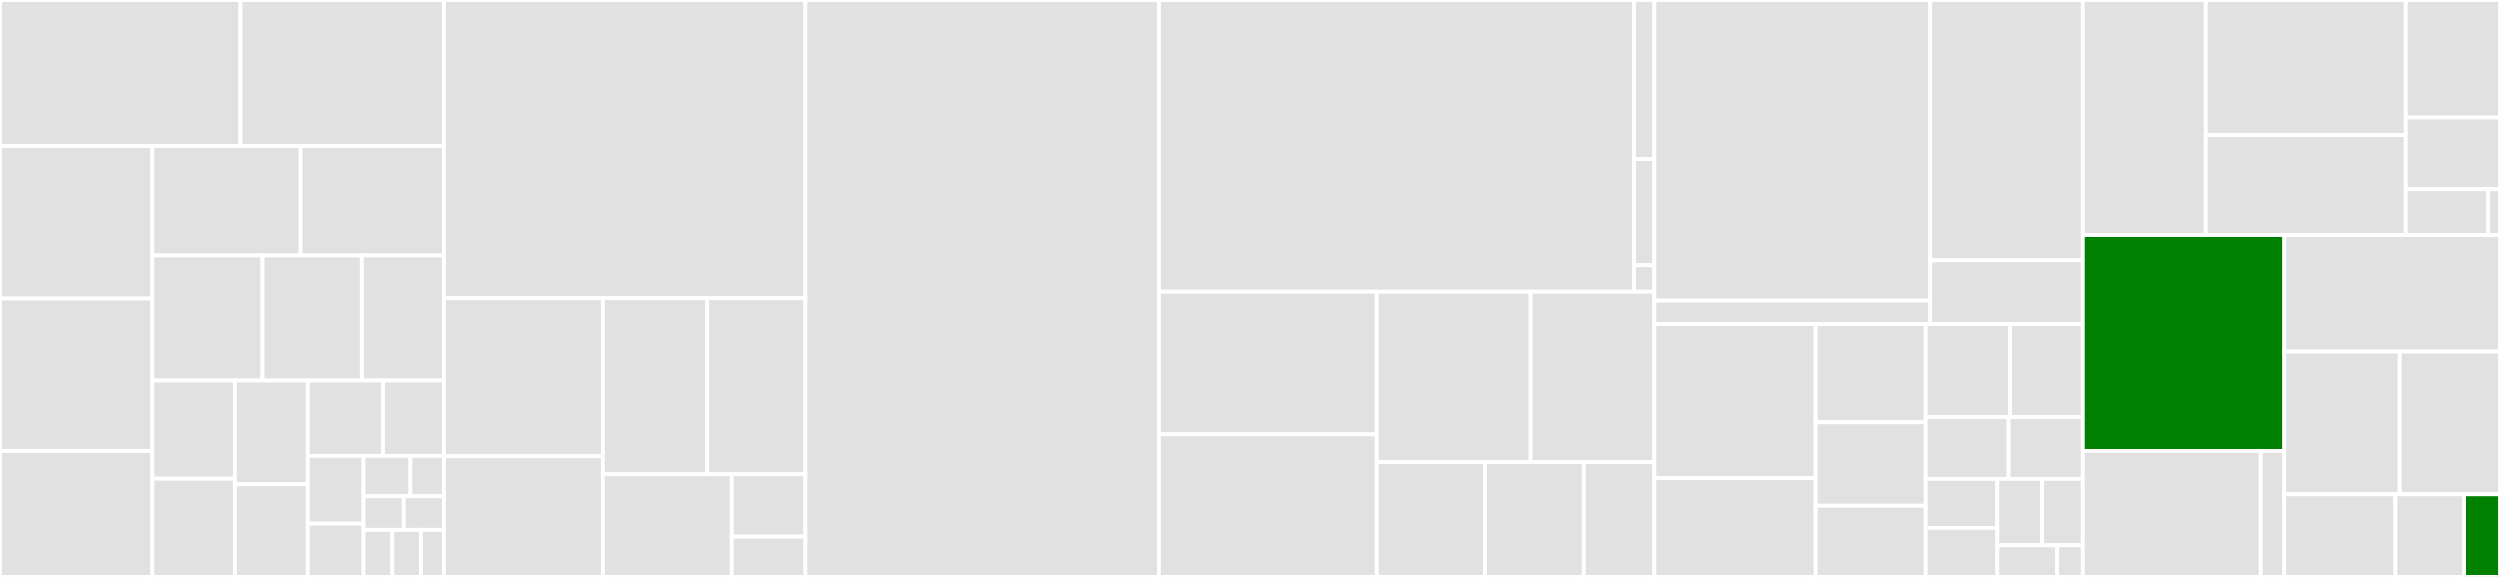 <svg baseProfile="full" width="650" height="150" viewBox="0 0 650 150" version="1.1"
xmlns="http://www.w3.org/2000/svg" xmlns:ev="http://www.w3.org/2001/xml-events"
xmlns:xlink="http://www.w3.org/1999/xlink">

<rect x="0" y="0" width="650" height="150" fill="#333333" stroke="none"/>

<style>rect.s{mask:url(#mask);}</style>
<defs>
  <pattern id="white" width="4" height="4" patternUnits="userSpaceOnUse" patternTransform="rotate(45)">
    <rect width="2" height="2" transform="translate(0,0)" fill="white"></rect>
  </pattern>
  <mask id="mask">
    <rect x="0" y="0" width="100%" height="100%" fill="url(#white)"></rect>
  </mask>
</defs>

<rect x="0" y="0" width="62.516" height="37.975" fill="#e1e1e1" stroke="white" stroke-width="1" class=" tooltipped" data-content="tekton/addtrigger.ts"><title>tekton/addtrigger.ts</title></rect>
<rect x="62.516" y="0" width="52.898" height="37.975" fill="#e1e1e1" stroke="white" stroke-width="1" class=" tooltipped" data-content="tekton/pipelinecontent.ts"><title>tekton/pipelinecontent.ts</title></rect>
<rect x="0" y="37.975" width="39.613" height="39.647" fill="#e1e1e1" stroke="white" stroke-width="1" class=" tooltipped" data-content="tekton/taskrun.ts"><title>tekton/taskrun.ts</title></rect>
<rect x="0" y="77.622" width="39.613" height="39.647" fill="#e1e1e1" stroke="white" stroke-width="1" class=" tooltipped" data-content="tekton/tektonitem.ts"><title>tekton/tektonitem.ts</title></rect>
<rect x="0" y="117.268" width="39.613" height="32.732" fill="#e1e1e1" stroke="white" stroke-width="1" class=" tooltipped" data-content="tekton/pipeline.ts"><title>tekton/pipeline.ts</title></rect>
<rect x="39.613" y="37.975" width="38.543" height="28.428" fill="#e1e1e1" stroke="white" stroke-width="1" class=" tooltipped" data-content="tekton/restartpipelinerundata.ts"><title>tekton/restartpipelinerundata.ts</title></rect>
<rect x="78.156" y="37.975" width="37.259" height="28.428" fill="#e1e1e1" stroke="white" stroke-width="1" class=" tooltipped" data-content="tekton/deploy.ts"><title>tekton/deploy.ts</title></rect>
<rect x="39.613" y="66.403" width="28.636" height="32.523" fill="#e1e1e1" stroke="white" stroke-width="1" class=" tooltipped" data-content="tekton/pipelinerun.ts"><title>tekton/pipelinerun.ts</title></rect>
<rect x="68.249" y="66.403" width="25.829" height="32.523" fill="#e1e1e1" stroke="white" stroke-width="1" class=" tooltipped" data-content="tekton/taskruntemplate.ts"><title>tekton/taskruntemplate.ts</title></rect>
<rect x="94.078" y="66.403" width="21.337" height="32.523" fill="#e1e1e1" stroke="white" stroke-width="1" class=" tooltipped" data-content="tekton/pipelineresource.ts"><title>tekton/pipelineresource.ts</title></rect>
<rect x="39.613" y="98.926" width="21.453" height="25.537" fill="#e1e1e1" stroke="white" stroke-width="1" class=" tooltipped" data-content="tekton/starttask.ts"><title>tekton/starttask.ts</title></rect>
<rect x="39.613" y="124.463" width="21.453" height="25.537" fill="#e1e1e1" stroke="white" stroke-width="1" class=" tooltipped" data-content="tekton/triggertemplate.ts"><title>tekton/triggertemplate.ts</title></rect>
<rect x="61.066" y="98.926" width="18.951" height="26.982" fill="#e1e1e1" stroke="white" stroke-width="1" class=" tooltipped" data-content="tekton/webviewstartpipeline.ts"><title>tekton/webviewstartpipeline.ts</title></rect>
<rect x="61.066" y="125.909" width="18.951" height="24.091" fill="#e1e1e1" stroke="white" stroke-width="1" class=" tooltipped" data-content="tekton/trigger.ts"><title>tekton/trigger.ts</title></rect>
<rect x="80.017" y="98.926" width="19.562" height="19.604" fill="#e1e1e1" stroke="white" stroke-width="1" class=" tooltipped" data-content="tekton/diagnostic.ts"><title>tekton/diagnostic.ts</title></rect>
<rect x="99.579" y="98.926" width="15.836" height="19.604" fill="#e1e1e1" stroke="white" stroke-width="1" class=" tooltipped" data-content="tekton/expose.ts"><title>tekton/expose.ts</title></rect>
<rect x="80.017" y="118.53" width="14.507" height="17.623" fill="#e1e1e1" stroke="white" stroke-width="1" class=" tooltipped" data-content="tekton/task.ts"><title>tekton/task.ts</title></rect>
<rect x="80.017" y="136.153" width="14.507" height="13.847" fill="#e1e1e1" stroke="white" stroke-width="1" class=" tooltipped" data-content="tekton/startpipeline.ts"><title>tekton/startpipeline.ts</title></rect>
<rect x="94.524" y="118.53" width="12.186" height="10.49" fill="#e1e1e1" stroke="white" stroke-width="1" class=" tooltipped" data-content="tekton/clustertask.ts"><title>tekton/clustertask.ts</title></rect>
<rect x="106.71" y="118.53" width="8.704" height="10.49" fill="#e1e1e1" stroke="white" stroke-width="1" class=" tooltipped" data-content="tekton/condition.ts"><title>tekton/condition.ts</title></rect>
<rect x="94.524" y="129.02" width="10.445" height="8.742" fill="#e1e1e1" stroke="white" stroke-width="1" class=" tooltipped" data-content="tekton/createpvc.ts"><title>tekton/createpvc.ts</title></rect>
<rect x="104.97" y="129.02" width="10.445" height="8.742" fill="#e1e1e1" stroke="white" stroke-width="1" class=" tooltipped" data-content="tekton/eventlistener.ts"><title>tekton/eventlistener.ts</title></rect>
<rect x="94.524" y="137.762" width="7.461" height="12.238" fill="#e1e1e1" stroke="white" stroke-width="1" class=" tooltipped" data-content="tekton/triggerbinding.ts"><title>tekton/triggerbinding.ts</title></rect>
<rect x="101.985" y="137.762" width="7.461" height="12.238" fill="#e1e1e1" stroke="white" stroke-width="1" class=" tooltipped" data-content="tekton/clustertriggerbunding.ts"><title>tekton/clustertriggerbunding.ts</title></rect>
<rect x="109.446" y="137.762" width="5.969" height="12.238" fill="#e1e1e1" stroke="white" stroke-width="1" class=" tooltipped" data-content="tekton/k8s-type.ts"><title>tekton/k8s-type.ts</title></rect>
<rect x="115.415" y="0" width="93.988" height="77.526" fill="#e1e1e1" stroke="white" stroke-width="1" class=" tooltipped" data-content="yaml-support/tkn-yaml.ts"><title>yaml-support/tkn-yaml.ts</title></rect>
<rect x="115.415" y="77.526" width="41.324" height="41.098" fill="#e1e1e1" stroke="white" stroke-width="1" class=" tooltipped" data-content="yaml-support/tkn-yaml-scheme-generator.ts"><title>yaml-support/tkn-yaml-scheme-generator.ts</title></rect>
<rect x="115.415" y="118.624" width="41.324" height="31.376" fill="#e1e1e1" stroke="white" stroke-width="1" class=" tooltipped" data-content="yaml-support/tkn-editing.ts"><title>yaml-support/tkn-editing.ts</title></rect>
<rect x="156.739" y="77.526" width="27.13" height="45.773" fill="#e1e1e1" stroke="white" stroke-width="1" class=" tooltipped" data-content="yaml-support/tkn-yaml-schema.ts"><title>yaml-support/tkn-yaml-schema.ts</title></rect>
<rect x="183.869" y="77.526" width="25.534" height="45.773" fill="#e1e1e1" stroke="white" stroke-width="1" class=" tooltipped" data-content="yaml-support/yaml-locator.ts"><title>yaml-support/yaml-locator.ts</title></rect>
<rect x="156.739" y="123.299" width="33.513" height="26.701" fill="#e1e1e1" stroke="white" stroke-width="1" class=" tooltipped" data-content="yaml-support/tkn-tasks-provider.ts"><title>yaml-support/tkn-tasks-provider.ts</title></rect>
<rect x="190.252" y="123.299" width="19.15" height="16.211" fill="#e1e1e1" stroke="white" stroke-width="1" class=" tooltipped" data-content="yaml-support/tkn-scheme-storage.ts"><title>yaml-support/tkn-scheme-storage.ts</title></rect>
<rect x="190.252" y="139.51" width="19.15" height="10.49" fill="#e1e1e1" stroke="white" stroke-width="1" class=" tooltipped" data-content="yaml-support/tkn-conditions-provider.ts"><title>yaml-support/tkn-conditions-provider.ts</title></rect>
<rect x="209.403" y="0" width="91.918" height="150.0" fill="#e1e1e1" stroke="white" stroke-width="1" class=" tooltipped" data-content="tkn.ts"><title>tkn.ts</title></rect>
<rect x="301.32" y="0" width="123.51" height="75.851" fill="#e1e1e1" stroke="white" stroke-width="1" class=" tooltipped" data-content="tekton-hub-client/api.ts"><title>tekton-hub-client/api.ts</title></rect>
<rect x="424.831" y="0" width="5.297" height="41.373" fill="#e1e1e1" stroke="white" stroke-width="1" class=" tooltipped" data-content="tekton-hub-client/base.ts"><title>tekton-hub-client/base.ts</title></rect>
<rect x="424.831" y="41.373" width="5.297" height="27.582" fill="#e1e1e1" stroke="white" stroke-width="1" class=" tooltipped" data-content="tekton-hub-client/configuration.ts"><title>tekton-hub-client/configuration.ts</title></rect>
<rect x="424.831" y="68.955" width="5.297" height="6.896" fill="#e1e1e1" stroke="white" stroke-width="1" class=" tooltipped" data-content="tekton-hub-client/index.ts"><title>tekton-hub-client/index.ts</title></rect>
<rect x="301.32" y="75.851" width="56.645" height="37.075" fill="#e1e1e1" stroke="white" stroke-width="1" class=" tooltipped" data-content="pipeline/preview.ts"><title>pipeline/preview.ts</title></rect>
<rect x="301.32" y="112.925" width="56.645" height="37.075" fill="#e1e1e1" stroke="white" stroke-width="1" class=" tooltipped" data-content="pipeline/pipeline-graph.ts"><title>pipeline/pipeline-graph.ts</title></rect>
<rect x="357.966" y="75.851" width="39.998" height="44.287" fill="#e1e1e1" stroke="white" stroke-width="1" class=" tooltipped" data-content="pipeline/customTektonExplorer.ts"><title>pipeline/customTektonExplorer.ts</title></rect>
<rect x="397.964" y="75.851" width="32.163" height="44.287" fill="#e1e1e1" stroke="white" stroke-width="1" class=" tooltipped" data-content="pipeline/wizard.ts"><title>pipeline/wizard.ts</title></rect>
<rect x="357.966" y="120.138" width="28.131" height="29.862" fill="#e1e1e1" stroke="white" stroke-width="1" class=" tooltipped" data-content="pipeline/pipeline-preview.ts"><title>pipeline/pipeline-preview.ts</title></rect>
<rect x="386.097" y="120.138" width="25.685" height="29.862" fill="#e1e1e1" stroke="white" stroke-width="1" class=" tooltipped" data-content="pipeline/pipelineExplorer.ts"><title>pipeline/pipelineExplorer.ts</title></rect>
<rect x="411.781" y="120.138" width="18.346" height="29.862" fill="#e1e1e1" stroke="white" stroke-width="1" class=" tooltipped" data-content="pipeline/preview-manager.ts"><title>pipeline/preview-manager.ts</title></rect>
<rect x="430.127" y="0" width="71.736" height="78.153" fill="#e1e1e1" stroke="white" stroke-width="1" class=" tooltipped" data-content="model/pipeline/pipeline-model.ts"><title>model/pipeline/pipeline-model.ts</title></rect>
<rect x="430.127" y="78.153" width="71.736" height="6.11" fill="#e1e1e1" stroke="white" stroke-width="1" class=" tooltipped" data-content="model/pipeline/task-model.ts"><title>model/pipeline/task-model.ts</title></rect>
<rect x="501.864" y="0" width="39.661" height="67.686" fill="#e1e1e1" stroke="white" stroke-width="1" class=" tooltipped" data-content="model/common.ts"><title>model/common.ts</title></rect>
<rect x="501.864" y="67.686" width="39.661" height="16.576" fill="#e1e1e1" stroke="white" stroke-width="1" class=" tooltipped" data-content="model/document.ts"><title>model/document.ts</title></rect>
<rect x="430.127" y="84.262" width="41.948" height="40.052" fill="#e1e1e1" stroke="white" stroke-width="1" class=" tooltipped" data-content="util/tekton-vfs.ts"><title>util/tekton-vfs.ts</title></rect>
<rect x="430.127" y="124.314" width="41.948" height="25.686" fill="#e1e1e1" stroke="white" stroke-width="1" class=" tooltipped" data-content="util/MultiStepInput.ts"><title>util/MultiStepInput.ts</title></rect>
<rect x="472.075" y="84.262" width="28.613" height="25.529" fill="#e1e1e1" stroke="white" stroke-width="1" class=" tooltipped" data-content="util/watchResources.ts"><title>util/watchResources.ts</title></rect>
<rect x="472.075" y="109.792" width="28.613" height="21.7" fill="#e1e1e1" stroke="white" stroke-width="1" class=" tooltipped" data-content="util/log-in-editor.ts"><title>util/log-in-editor.ts</title></rect>
<rect x="472.075" y="131.491" width="28.613" height="18.509" fill="#e1e1e1" stroke="white" stroke-width="1" class=" tooltipped" data-content="util/watch.ts"><title>util/watch.ts</title></rect>
<rect x="500.688" y="84.262" width="21.931" height="24.149" fill="#e1e1e1" stroke="white" stroke-width="1" class=" tooltipped" data-content="util/progress.ts"><title>util/progress.ts</title></rect>
<rect x="522.619" y="84.262" width="18.906" height="24.149" fill="#e1e1e1" stroke="white" stroke-width="1" class=" tooltipped" data-content="util/archive.ts"><title>util/archive.ts</title></rect>
<rect x="500.688" y="108.411" width="21.553" height="16.099" fill="#e1e1e1" stroke="white" stroke-width="1" class=" tooltipped" data-content="util/disposable.ts"><title>util/disposable.ts</title></rect>
<rect x="522.241" y="108.411" width="19.284" height="16.099" fill="#e1e1e1" stroke="white" stroke-width="1" class=" tooltipped" data-content="util/platform.ts"><title>util/platform.ts</title></rect>
<rect x="500.688" y="124.51" width="18.627" height="12.745" fill="#e1e1e1" stroke="white" stroke-width="1" class=" tooltipped" data-content="util/download.ts"><title>util/download.ts</title></rect>
<rect x="500.688" y="137.255" width="18.627" height="12.745" fill="#e1e1e1" stroke="white" stroke-width="1" class=" tooltipped" data-content="util/tknversion.ts"><title>util/tknversion.ts</title></rect>
<rect x="519.315" y="124.51" width="11.633" height="17.268" fill="#e1e1e1" stroke="white" stroke-width="1" class=" tooltipped" data-content="util/windowUtils.ts"><title>util/windowUtils.ts</title></rect>
<rect x="530.949" y="124.51" width="10.576" height="17.268" fill="#e1e1e1" stroke="white" stroke-width="1" class=" tooltipped" data-content="util/exposeurl.ts"><title>util/exposeurl.ts</title></rect>
<rect x="519.315" y="141.777" width="15.546" height="8.223" fill="#e1e1e1" stroke="white" stroke-width="1" class=" tooltipped" data-content="util/detection.ts"><title>util/detection.ts</title></rect>
<rect x="534.862" y="141.777" width="6.663" height="8.223" fill="#e1e1e1" stroke="white" stroke-width="1" class=" tooltipped" data-content="util/filename.ts"><title>util/filename.ts</title></rect>
<rect x="541.525" y="0" width="31.975" height="61.111" fill="#e1e1e1" stroke="white" stroke-width="1" class=" tooltipped" data-content="hub/task-page-view.ts"><title>hub/task-page-view.ts</title></rect>
<rect x="573.499" y="0" width="51.996" height="35.121" fill="#e1e1e1" stroke="white" stroke-width="1" class=" tooltipped" data-content="hub/hub-view.ts"><title>hub/hub-view.ts</title></rect>
<rect x="573.499" y="35.121" width="51.996" height="25.99" fill="#e1e1e1" stroke="white" stroke-width="1" class=" tooltipped" data-content="hub/install-task.ts"><title>hub/install-task.ts</title></rect>
<rect x="625.496" y="0" width="24.504" height="30.556" fill="#e1e1e1" stroke="white" stroke-width="1" class=" tooltipped" data-content="hub/hub-client.ts"><title>hub/hub-client.ts</title></rect>
<rect x="625.496" y="30.556" width="24.504" height="18.631" fill="#e1e1e1" stroke="white" stroke-width="1" class=" tooltipped" data-content="hub/task-page-manager.ts"><title>hub/task-page-manager.ts</title></rect>
<rect x="625.496" y="49.187" width="21.441" height="11.924" fill="#e1e1e1" stroke="white" stroke-width="1" class=" tooltipped" data-content="hub/uninstall-task.ts"><title>hub/uninstall-task.ts</title></rect>
<rect x="646.937" y="49.187" width="3.063" height="11.924" fill="#e1e1e1" stroke="white" stroke-width="1" class=" tooltipped" data-content="hub/hub-common.ts"><title>hub/hub-common.ts</title></rect>
<rect x="541.525" y="61.111" width="52.389" height="56.122" fill="green" stroke="white" stroke-width="1" class=" tooltipped" data-content="extension.ts"><title>extension.ts</title></rect>
<rect x="541.525" y="117.233" width="46.258" height="32.767" fill="#e1e1e1" stroke="white" stroke-width="1" class=" tooltipped" data-content="commands/delete.ts"><title>commands/delete.ts</title></rect>
<rect x="587.783" y="117.233" width="6.131" height="32.767" fill="#e1e1e1" stroke="white" stroke-width="1" class=" tooltipped" data-content="commands/common.ts"><title>commands/common.ts</title></rect>
<rect x="593.913" y="61.111" width="56.087" height="30.281" fill="#e1e1e1" stroke="white" stroke-width="1" class=" tooltipped" data-content="tools.ts"><title>tools.ts</title></rect>
<rect x="593.913" y="91.392" width="30.011" height="37.118" fill="#e1e1e1" stroke="white" stroke-width="1" class=" tooltipped" data-content="cli.ts"><title>cli.ts</title></rect>
<rect x="623.925" y="91.392" width="26.075" height="37.118" fill="#e1e1e1" stroke="white" stroke-width="1" class=" tooltipped" data-content="kubectl.ts"><title>kubectl.ts</title></rect>
<rect x="593.913" y="128.51" width="28.893" height="21.49" fill="#e1e1e1" stroke="white" stroke-width="1" class=" tooltipped" data-content="kubernetes.ts"><title>kubernetes.ts</title></rect>
<rect x="622.806" y="128.51" width="17.846" height="21.49" fill="#e1e1e1" stroke="white" stroke-width="1" class=" tooltipped" data-content="commands.ts"><title>commands.ts</title></rect>
<rect x="640.652" y="128.51" width="9.348" height="21.49" fill="green" stroke="white" stroke-width="1" class=" tooltipped" data-content="telemetry.ts"><title>telemetry.ts</title></rect>
</svg>